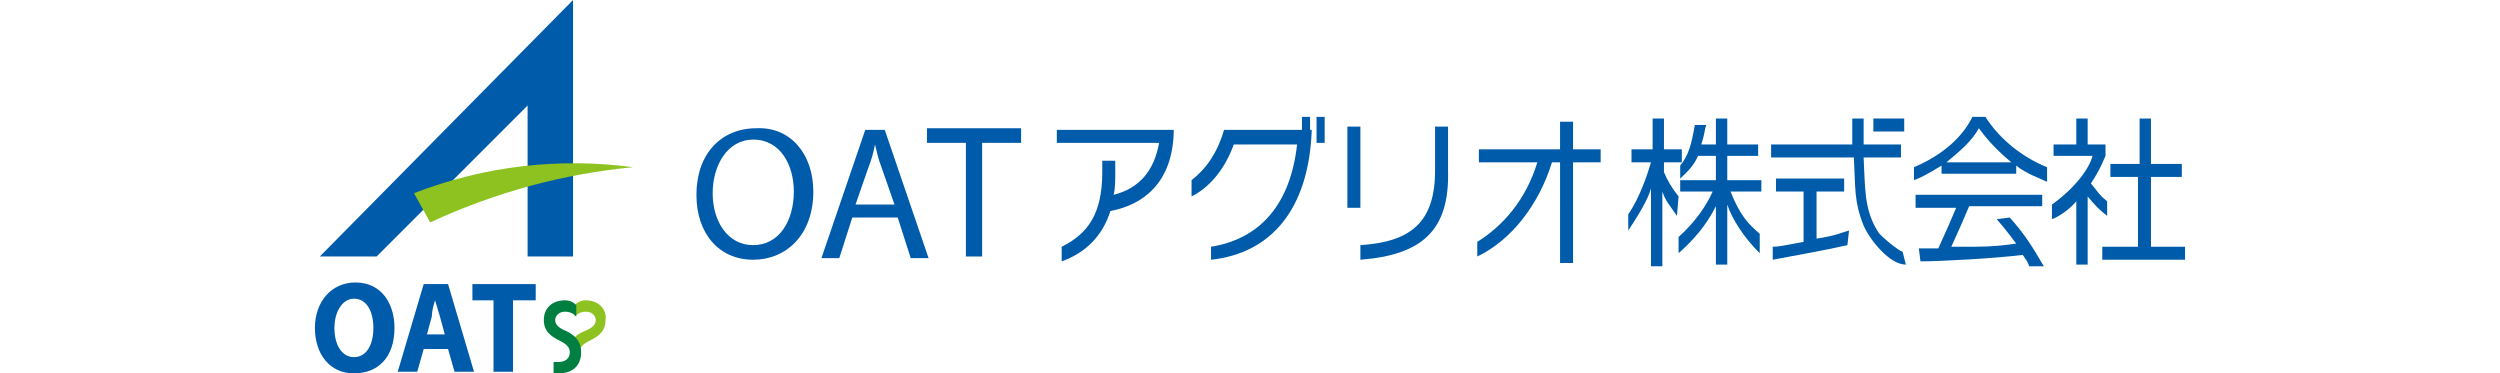 <?xml version="1.0" encoding="utf-8"?>
<!-- Generator: Adobe Illustrator 27.0.0, SVG Export Plug-In . SVG Version: 6.00 Build 0)  -->
<svg version="1.1" id="文字" xmlns="http://www.w3.org/2000/svg" xmlns:xlink="http://www.w3.org/1999/xlink" width="154" height="23" x="0px" y="0px"
	 viewBox="0 0 154 23" style="enable-background:new 0 0 154 23;" xml:space="preserve">
<style type="text/css">
	.st0{fill:#005BAB;}
	.st1{fill:#8DC220;}
	.st2{fill:#007F41;}
</style>
<g>
	<g>
		<polygon class="st0" points="35.3,15.8 35.3,0 19.7,15.8 23.2,15.8 32.5,6.5 32.5,15.8 		"/>
	</g>
	<path class="st1" d="M26.5,13.7c4.1-1.9,8.3-3,12.5-3.4c-4.5-0.6-9.1-0.1-13.5,1.6L26.5,13.7z"/>
	<g>
		<path class="st0" d="M24.3,20.2c0,1.8-1,2.8-2.5,2.8c-1.5,0-2.4-1.2-2.4-2.8c0-1.6,1-2.8,2.5-2.8C23.5,17.4,24.3,18.7,24.3,20.2z
			 M20.6,20.2c0,1.1,0.5,1.8,1.2,1.8c0.8,0,1.2-0.8,1.2-1.8c0-1-0.4-1.8-1.2-1.8C21.1,18.4,20.6,19.2,20.6,20.2z"/>
		<path class="st0" d="M26.1,21.5l-0.4,1.4h-1.2l1.6-5.4h1.5l1.6,5.4H28l-0.4-1.4H26.1z M27.4,20.6l-0.3-1.1c-0.1-0.3-0.2-0.7-0.3-1
			h0c-0.1,0.3-0.2,0.7-0.2,1l-0.3,1.1H27.4z"/>
		<path class="st0" d="M30.5,18.5h-1.4v-1H33v1h-1.4v4.4h-1.2V18.5z"/>
	</g>
	<g>
		<path class="st1" d="M36.1,18.5c-0.4,0-0.6,0.2-0.7,0.3v0.7c0.1-0.1,0.3-0.3,0.7-0.3c0.4,0,0.6,0.3,0.6,0.5c0,0.3-0.2,0.5-0.7,0.7
			c-0.5,0.2-0.8,0.5-0.9,0.9l0.3,0.2l0.3,0.2c0-0.3,0.2-0.5,0.6-0.7c0.6-0.3,1-0.6,1-1.3C37.4,19.1,36.9,18.5,36.1,18.5z"/>
		<path class="st2" d="M34.1,23v-0.7h0.3c0.4,0,0.7-0.2,0.7-0.6c0-0.3-0.2-0.5-0.6-0.7c-0.6-0.3-1-0.6-1-1.3c0-0.7,0.5-1.2,1.3-1.2
			c0.4,0,0.6,0.2,0.7,0.3v0.7c-0.1-0.1-0.3-0.3-0.7-0.3c-0.4,0-0.6,0.3-0.6,0.5c0,0.3,0.2,0.5,0.7,0.7c0.6,0.3,0.9,0.7,0.9,1.3
			c0,0.7-0.4,1.3-1.4,1.3H34.1z"/>
	</g>
	<g>
		<g>
			<path class="st0" d="M68.4,13c-0.5,1.6-1.6,2.6-3,3.1v-0.9c1.6-0.8,2.5-2,2.5-4.6V9.9h0.8v0.7c0,0.5,0,1-0.1,1.4
				c1.6-0.4,2.5-1.5,2.8-3.2h-6.3V8h7.2v0.2C72.2,11.2,70.5,12.6,68.4,13z"/>
			<path class="st0" d="M74.6,16v-0.8c3.1-0.5,4.9-2.7,5.3-6.3H76c-0.5,1.4-1.4,2.6-2.6,3.2v-1c0.9-0.7,1.6-1.7,2-3.1h4.8V7.2h0.5V8
				h0.1v0.1C80.6,12.9,78.3,15.6,74.6,16z M81.1,8.7V7.2h0.5v1.6H81.1z"/>
			<path class="st0" d="M83,12.8v-5h0.8v5H83z M83.8,16v-0.9c3.1-0.2,4.6-1.4,4.6-4.6V7.8h0.8v2.7C89.3,14.2,87.6,15.7,83.8,16z"/>
			<path class="st0" d="M96.9,10v6.2h-0.8V10h-0.5c-0.8,2.6-2.5,4.8-4.6,5.8v-0.9c1.6-1,3-2.6,3.7-4.9h-3.6V9.2h5V7.5h0.8v1.7h1.7
				V10H96.9z"/>
		</g>
	</g>
	<g>
		<g>
			<path class="st0" d="M103.3,13.3c-0.4-0.6-0.7-0.9-0.9-1.5v4.6h-0.7v-4.8c-0.1,0.4-0.4,1.1-1.4,2.6v-1c0.7-1,1.2-2.5,1.4-3.2
				h-1.2V9.2h1.3V7.3h0.7v1.9h1.1v0.8h-1.1v0.6c0.2,0.5,0.5,1,0.9,1.5L103.3,13.3z M106.4,16.3h-0.7v-3.6c-0.6,1.2-1.4,2.1-2.3,2.9
				v-1c1-0.9,1.7-1.9,2.1-2.8h-2v-0.7h2.2V9.6h-1.1c-0.3,0.7-0.8,1.1-1.1,1.4l0-0.8c0.5-0.6,0.7-1.3,0.9-2.5l0.7,0
				c-0.1,0.3-0.1,0.6-0.3,1.2h0.9V7.3h0.7v1.6h1.9v0.7h-1.9v1.5h2.1v0.7h-1.9c0.6,1.5,1.1,2,1.8,2.6v1.2c-1-1-1.7-2.1-2-3V16.3z"/>
			<path class="st0" d="M113.8,15.1c-1.3,0.3-3,0.6-4.6,0.9l0-0.8c0.4,0,0.8-0.1,1.9-0.3v-3.1h-1.7v-0.8h4.2v0.8h-1.7v2.9
				c1.3-0.2,1.6-0.4,2-0.5L113.8,15.1z M117.4,16.3c-1,0-2.2-1.5-2.6-2.4c-0.6-1.5-0.5-2.3-0.6-4.2h-5.1V8.9h5c0-0.5,0-1,0-1.6h0.7
				c0,0.3,0,0.7,0,1.6h2.3v0.8h-2.3c0.1,1.8,0,3.2,0.9,4.6c0.1,0.2,1.3,1.2,1.5,1.2L117.4,16.3z"/>
			<path class="st0" d="M124.2,10.7h-4.6v-0.5c-0.8,0.5-1.4,0.8-1.7,0.9l0-0.8c2.6-1.1,3.4-2.7,3.6-3.1h0.8c0.9,1.4,2.3,2.5,3.8,3.1
				l0,0.9c-0.4-0.2-1.3-0.5-1.9-1V10.7z M123.8,13.4c0.9,1,1.4,1.8,2.1,3l-0.9,0c-0.1-0.3-0.2-0.4-0.4-0.7c-1.5,0.2-5,0.4-6.3,0.4
				l-0.1-0.8h1.2c0.5-1.1,0.9-2,1.1-2.5H118V12h7.8v0.7h-4.5c-0.2,0.5-0.6,1.4-1.1,2.5c0.2,0,1.2,0,1.4,0c1.1,0,2-0.1,2.6-0.2
				c-0.1-0.1-0.5-0.7-1.2-1.5L123.8,13.4z M123.9,10c-1.2-1-1.7-1.7-2-2.1c-0.5,0.9-1.3,1.5-2,2.1H123.9z"/>
			<path class="st0" d="M128.6,16.3h-0.7v-3.9c-0.5,0.6-1.2,1-1.5,1.1l0-0.9c1.4-1,2.3-2.2,2.5-3h-2.4V8.9h1.4V7.3h0.7v1.6h1.1v0.7
				c-0.1,0.2-0.3,0.8-0.9,1.7c0.5,0.6,0.5,0.7,1,1.1l0,0.9c-0.5-0.4-0.7-0.6-1.2-1.2V16.3z M132.5,7.3v2.8h1.9v0.8h-1.9v4.3h2.1V16
				h-5.1v-0.8h2.2v-4.3H130v-0.8h1.8V7.3H132.5z"/>
		</g>
	</g>
	<g>
		<g>
			<rect x="115.4" y="7.3" class="st0" width="1.9" height="0.8"/>
		</g>
	</g>
	<path class="st0" d="M50.1,11.8c0,2.7-1.7,4.2-3.7,4.2c-2.1,0-3.5-1.6-3.5-4c0-2.5,1.5-4.1,3.7-4.1C48.7,7.8,50.1,9.5,50.1,11.8z
		 M43.9,11.9c0,1.7,0.9,3.2,2.5,3.2c1.6,0,2.5-1.5,2.5-3.3c0-1.6-0.8-3.2-2.5-3.2C44.8,8.6,43.9,10.2,43.9,11.9z"/>
	<path class="st0" d="M52.5,13.4l-0.8,2.5h-1.1l2.7-7.9h1.2l2.7,7.9h-1.1l-0.8-2.5H52.5z M55.1,12.6l-0.8-2.3
		c-0.2-0.5-0.3-1-0.4-1.4h0c-0.1,0.5-0.2,0.9-0.4,1.4l-0.8,2.3H55.1z"/>
	<path class="st0" d="M59.5,8.8h-2.4V7.9h5.8v0.9h-2.4v7h-1V8.8z"/>
</g>
</svg>
